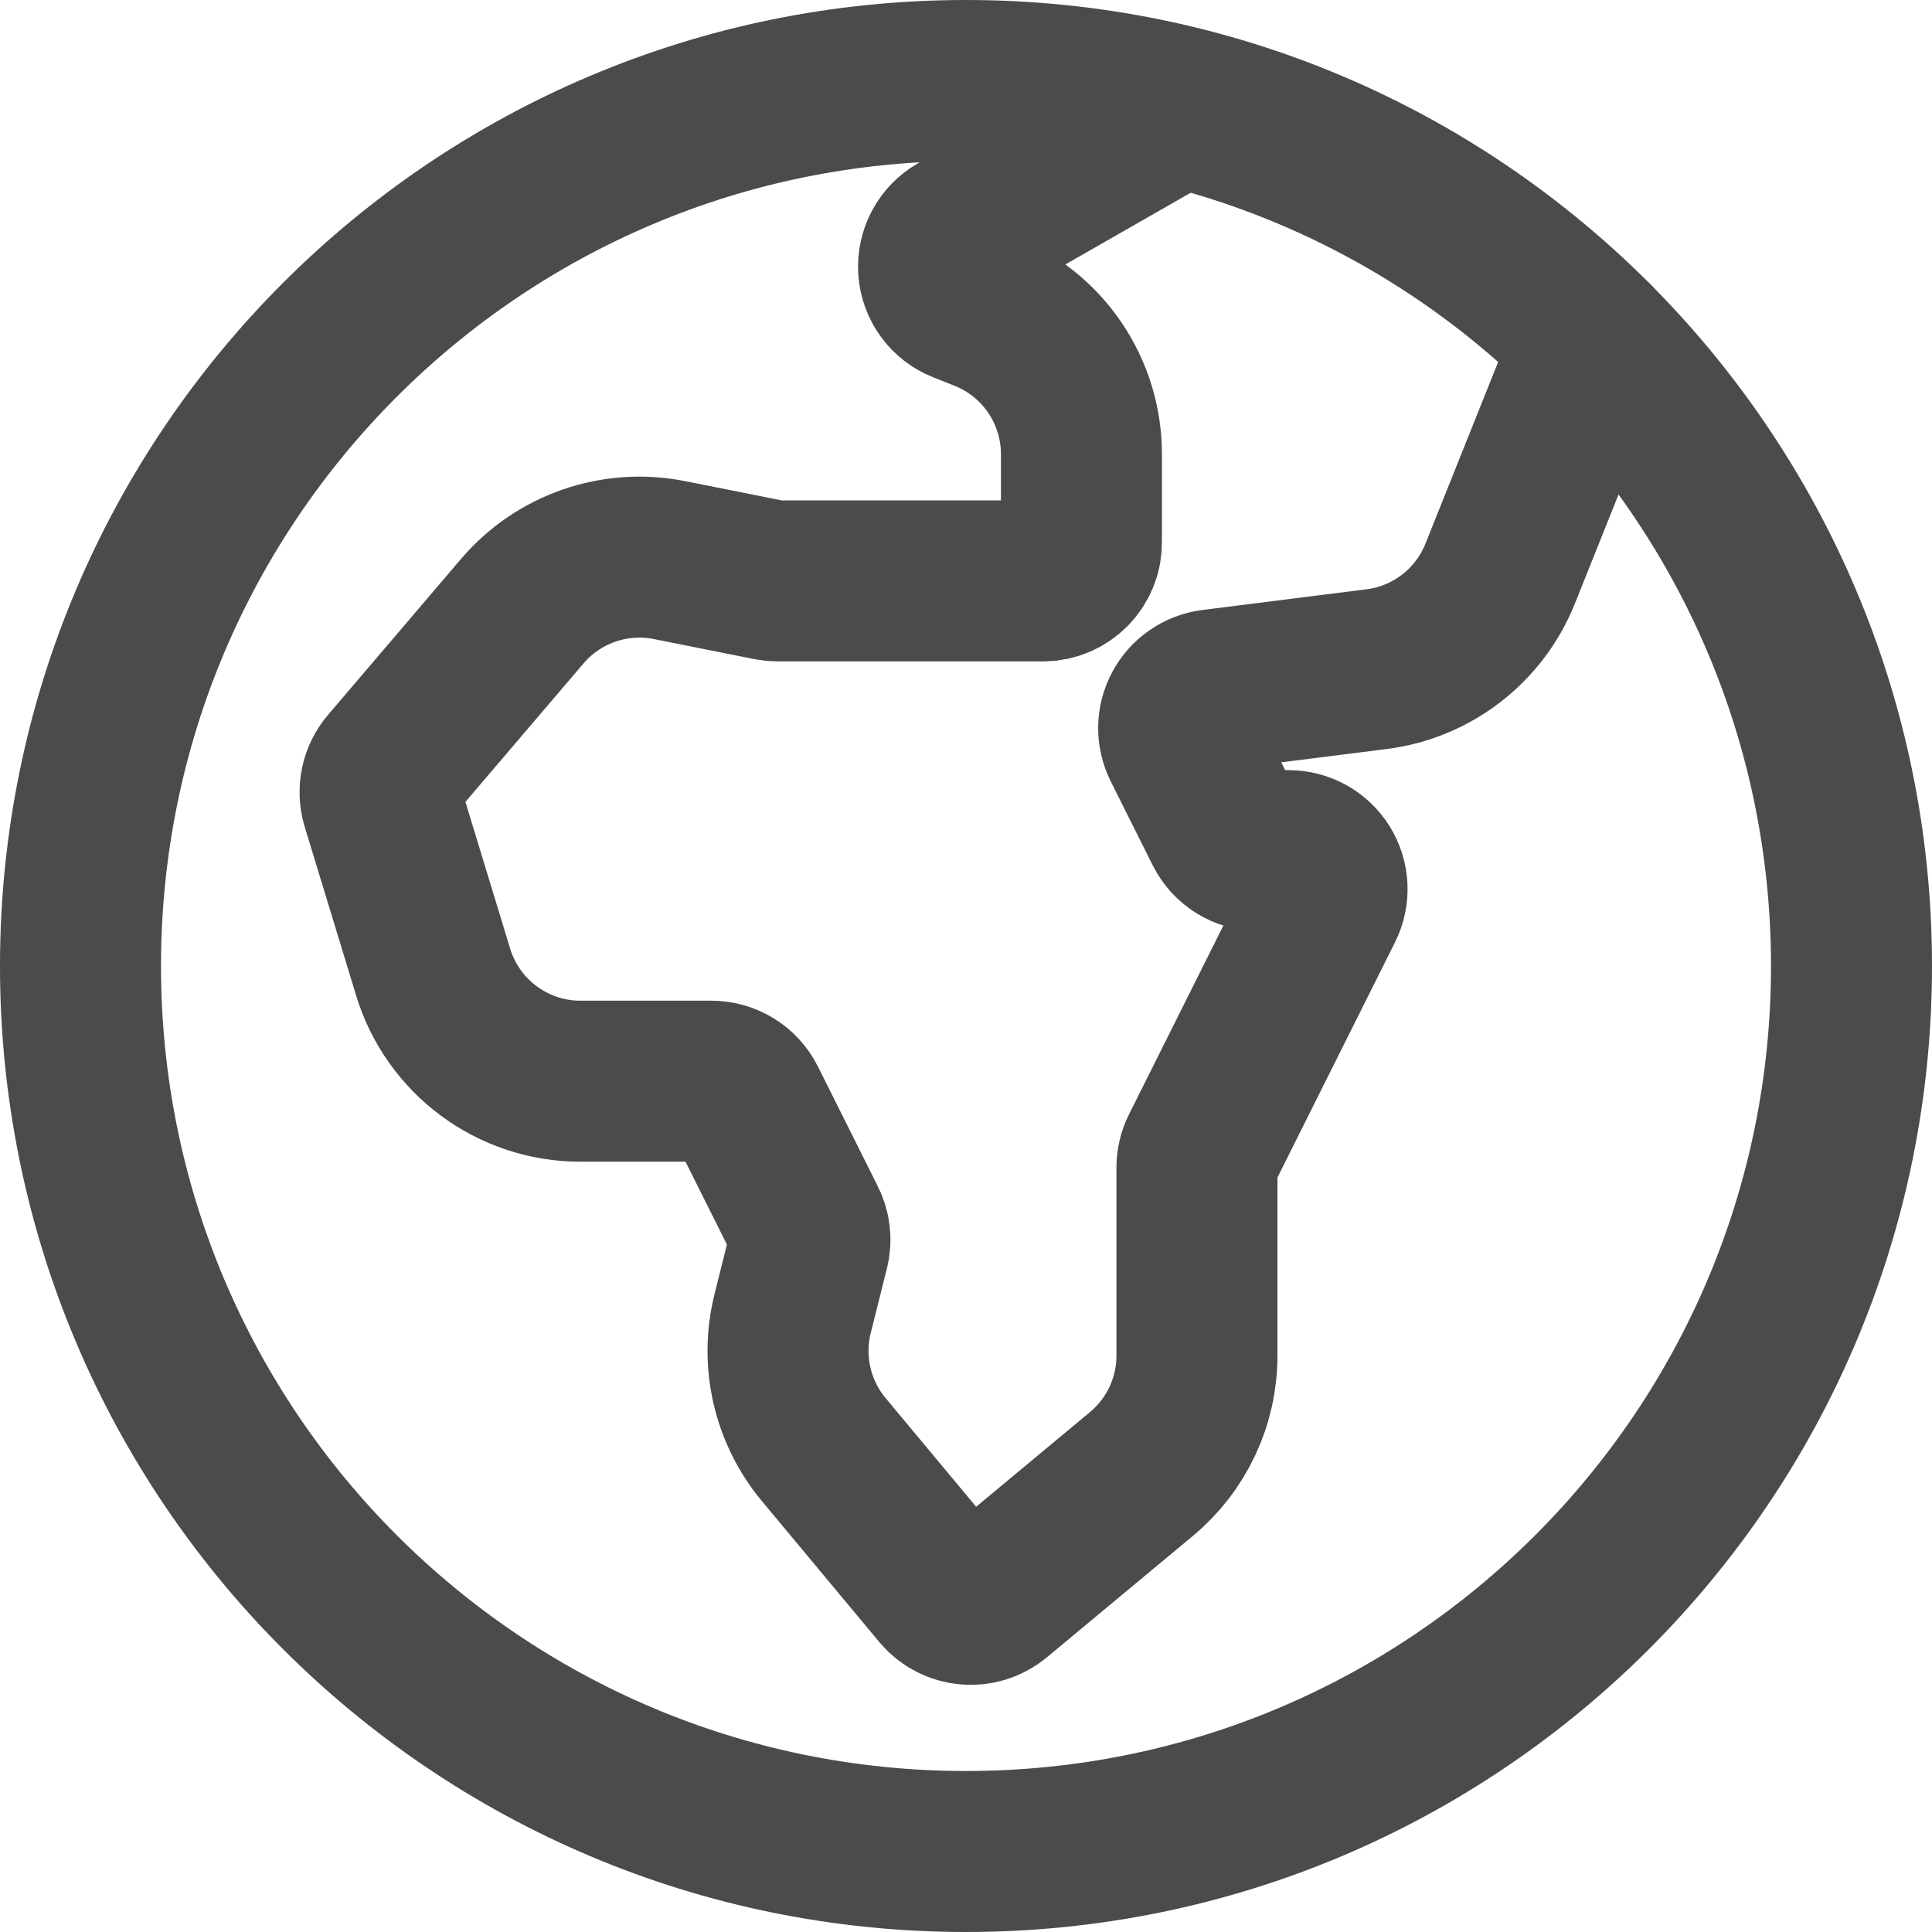<svg width="24" height="24" viewBox="0 0 24 24" fill="none" xmlns="http://www.w3.org/2000/svg">
<path fill-rule="evenodd" clip-rule="evenodd" d="M23 12C23 18.075 18.075 23 12 23C5.925 23 1 18.075 1 12C1 5.925 5.925 1 12 1C18.075 1 23 5.925 23 12Z" stroke="#4B4B4B" stroke-width="2" stroke-linecap="round" stroke-linejoin="round"/>
<path d="M19.792 4.236L18.636 7.125C18.377 7.772 17.788 8.227 17.097 8.313L15.06 8.57C14.907 8.59 14.772 8.683 14.699 8.819C14.625 8.956 14.623 9.119 14.692 9.258L15.214 10.302C15.295 10.464 15.461 10.566 15.642 10.567H16.007C16.173 10.567 16.327 10.653 16.414 10.793C16.501 10.934 16.509 11.11 16.435 11.258L14.919 14.291C14.886 14.357 14.87 14.428 14.869 14.501V16.84C14.869 17.408 14.617 17.946 14.18 18.31L12.363 19.821C12.161 19.987 11.862 19.96 11.693 19.76L10.23 18.004C9.841 17.534 9.698 16.907 9.847 16.315L10.047 15.516C10.075 15.405 10.062 15.288 10.011 15.186L9.266 13.696C9.185 13.534 9.019 13.432 8.838 13.431H7.212C6.368 13.432 5.623 12.879 5.379 12.07L4.741 9.977C4.695 9.82 4.731 9.651 4.837 9.528L6.488 7.592C6.938 7.065 7.638 6.822 8.318 6.958L9.561 7.206C9.593 7.213 9.625 7.216 9.657 7.216H12.956C13.22 7.216 13.434 7.002 13.434 6.738V5.642C13.434 4.859 12.958 4.156 12.232 3.865L11.961 3.757C11.79 3.69 11.673 3.53 11.66 3.346C11.647 3.162 11.741 2.987 11.901 2.896L14.559 1.375" stroke="#4B4B4B" stroke-width="2" stroke-linecap="round" stroke-linejoin="round"/>
</svg>
